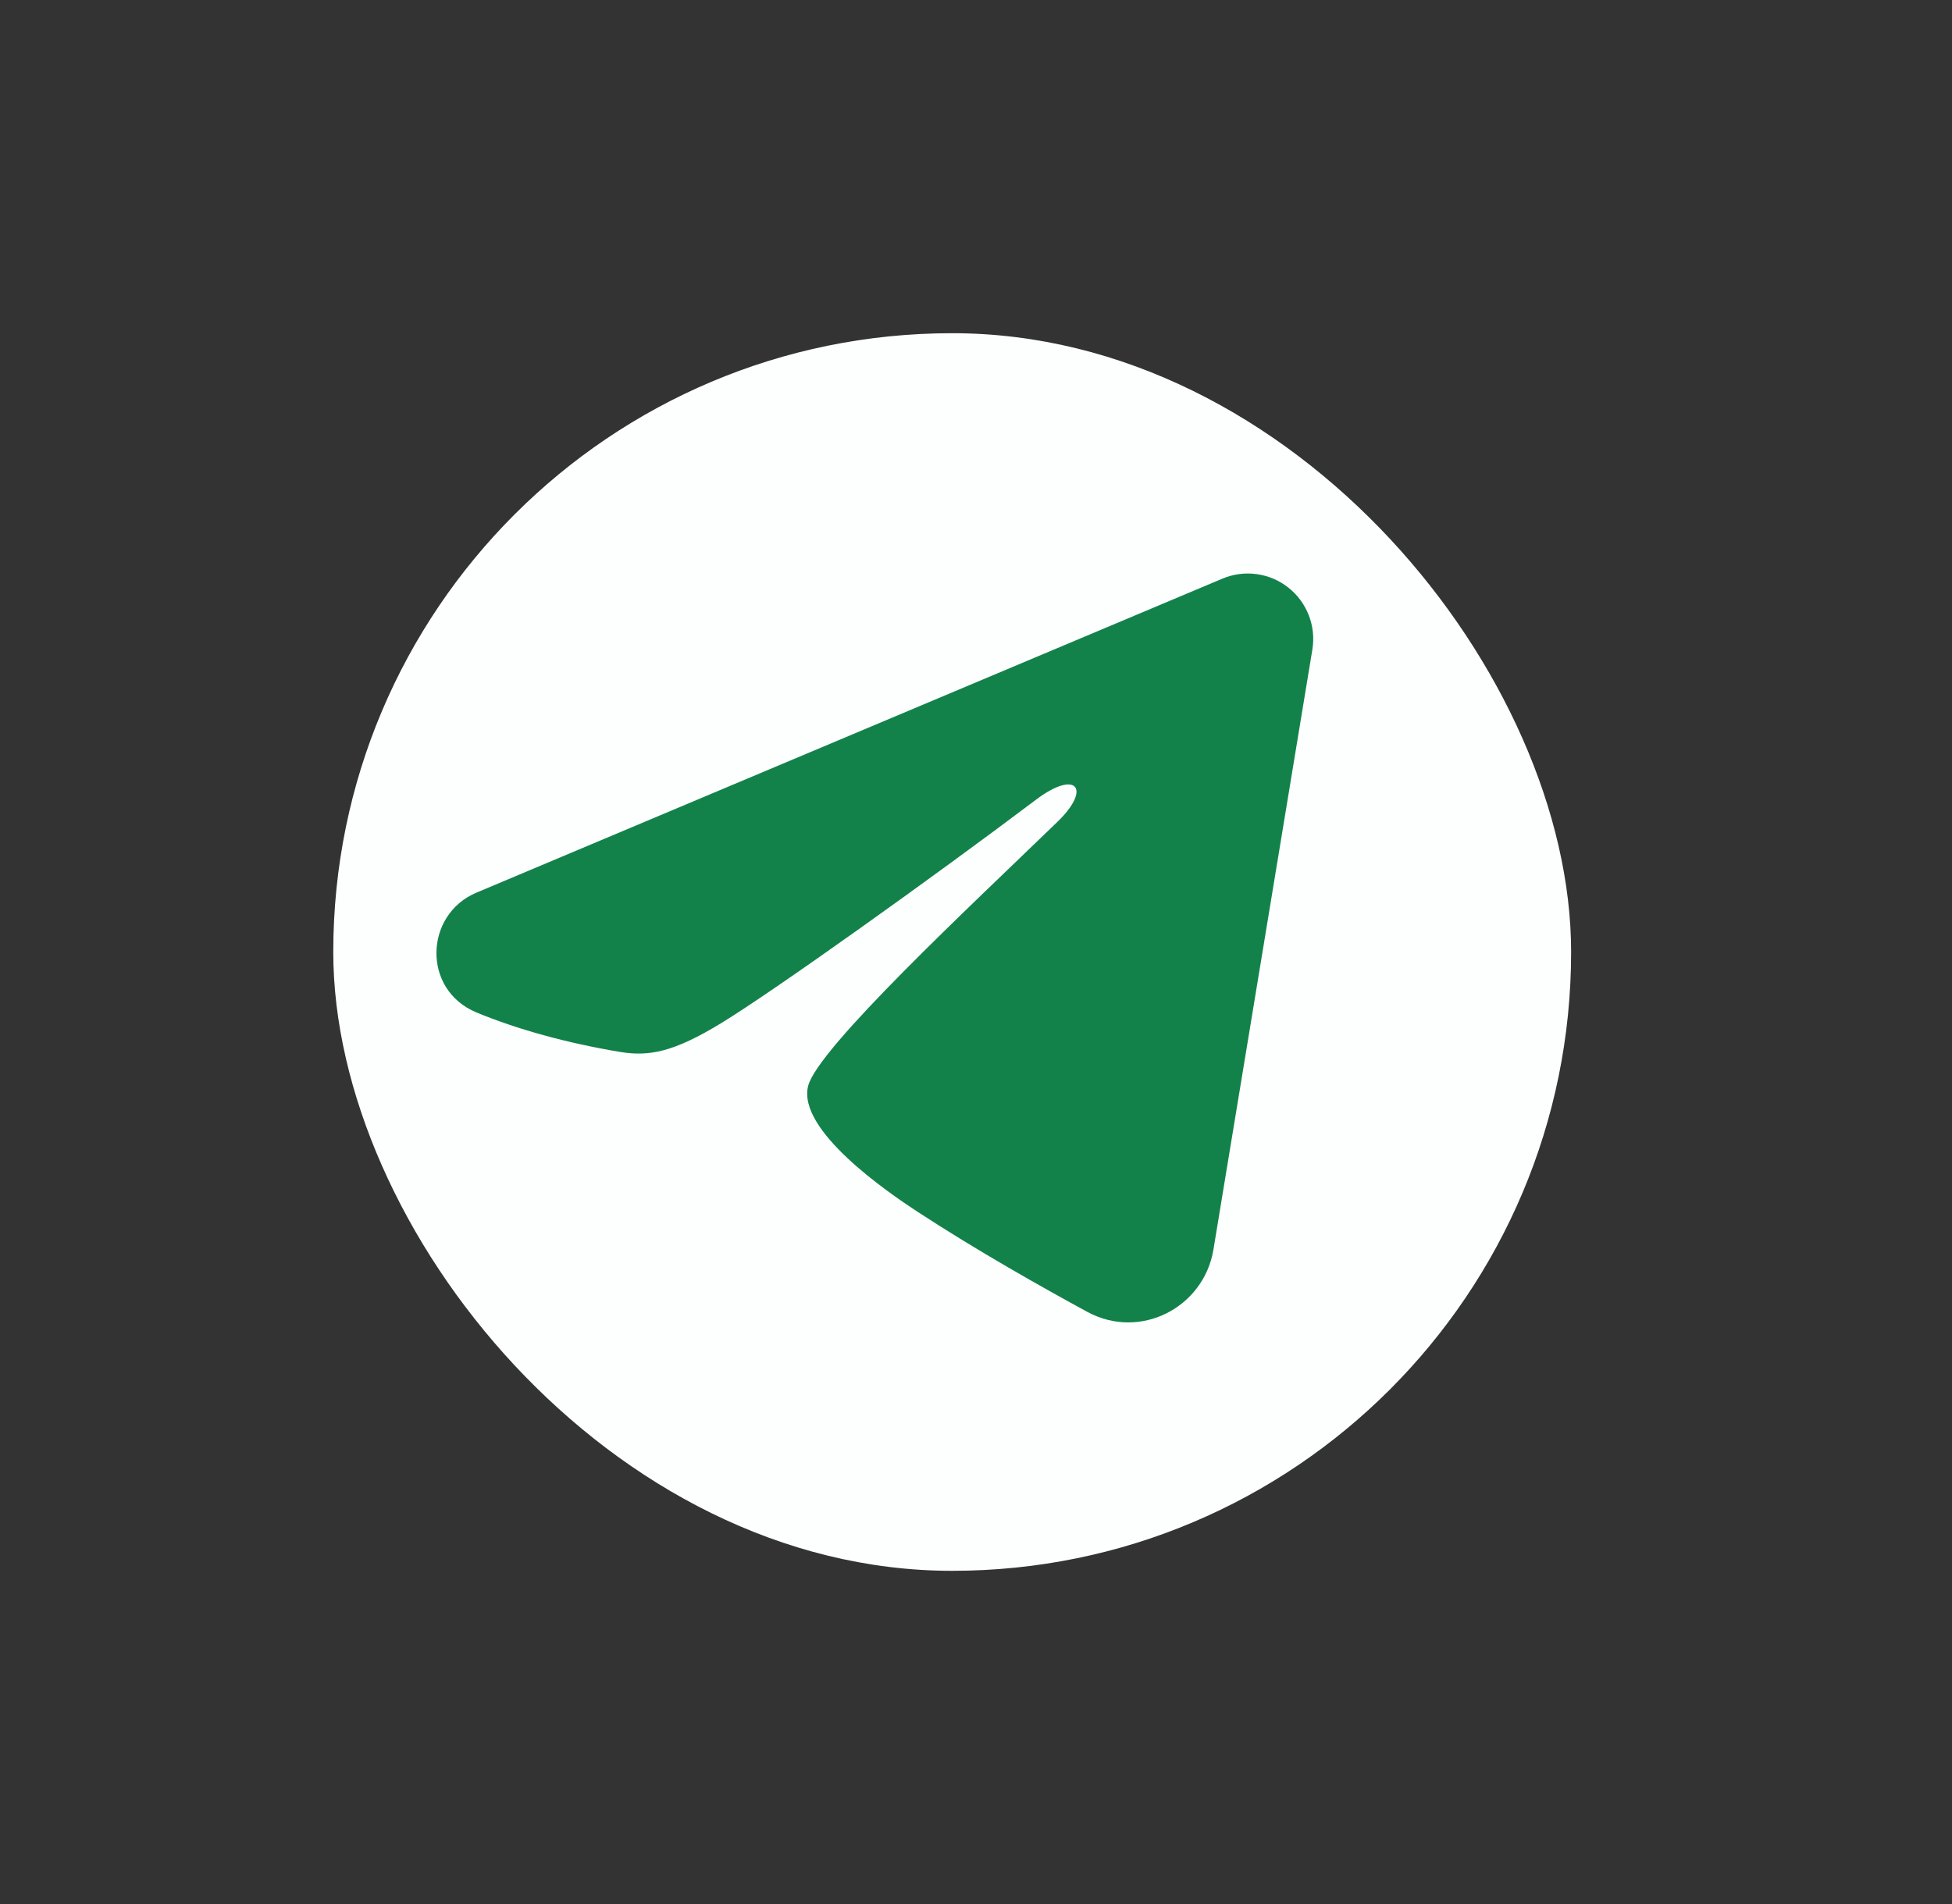 <svg width="41" height="40" viewBox="0 0 41 40" fill="none" xmlns="http://www.w3.org/2000/svg">
<rect x="0" y="0" width="41" height="40" fill="#333333" stroke="none"/>
<rect x="7" y="7" width="26" height="26" rx="13" fill="#FCFFFE"/>
<path fill-rule="evenodd" clip-rule="evenodd" d="M25.676 12.156C25.902 12.061 26.15 12.028 26.393 12.061C26.637 12.094 26.867 12.191 27.06 12.344C27.253 12.496 27.401 12.697 27.49 12.926C27.579 13.155 27.605 13.403 27.565 13.646L25.487 26.252C25.285 27.468 23.951 28.165 22.836 27.559C21.903 27.052 20.518 26.272 19.272 25.457C18.648 25.049 16.74 23.744 16.974 22.814C17.176 22.02 20.383 19.035 22.216 17.26C22.935 16.562 22.607 16.16 21.758 16.802C19.648 18.394 16.262 20.816 15.142 21.498C14.154 22.099 13.639 22.201 13.023 22.099C11.9 21.912 10.858 21.622 10.008 21.27C8.859 20.793 8.915 19.213 10.007 18.753L25.676 12.156Z" fill="#13824A"/>
</svg>

